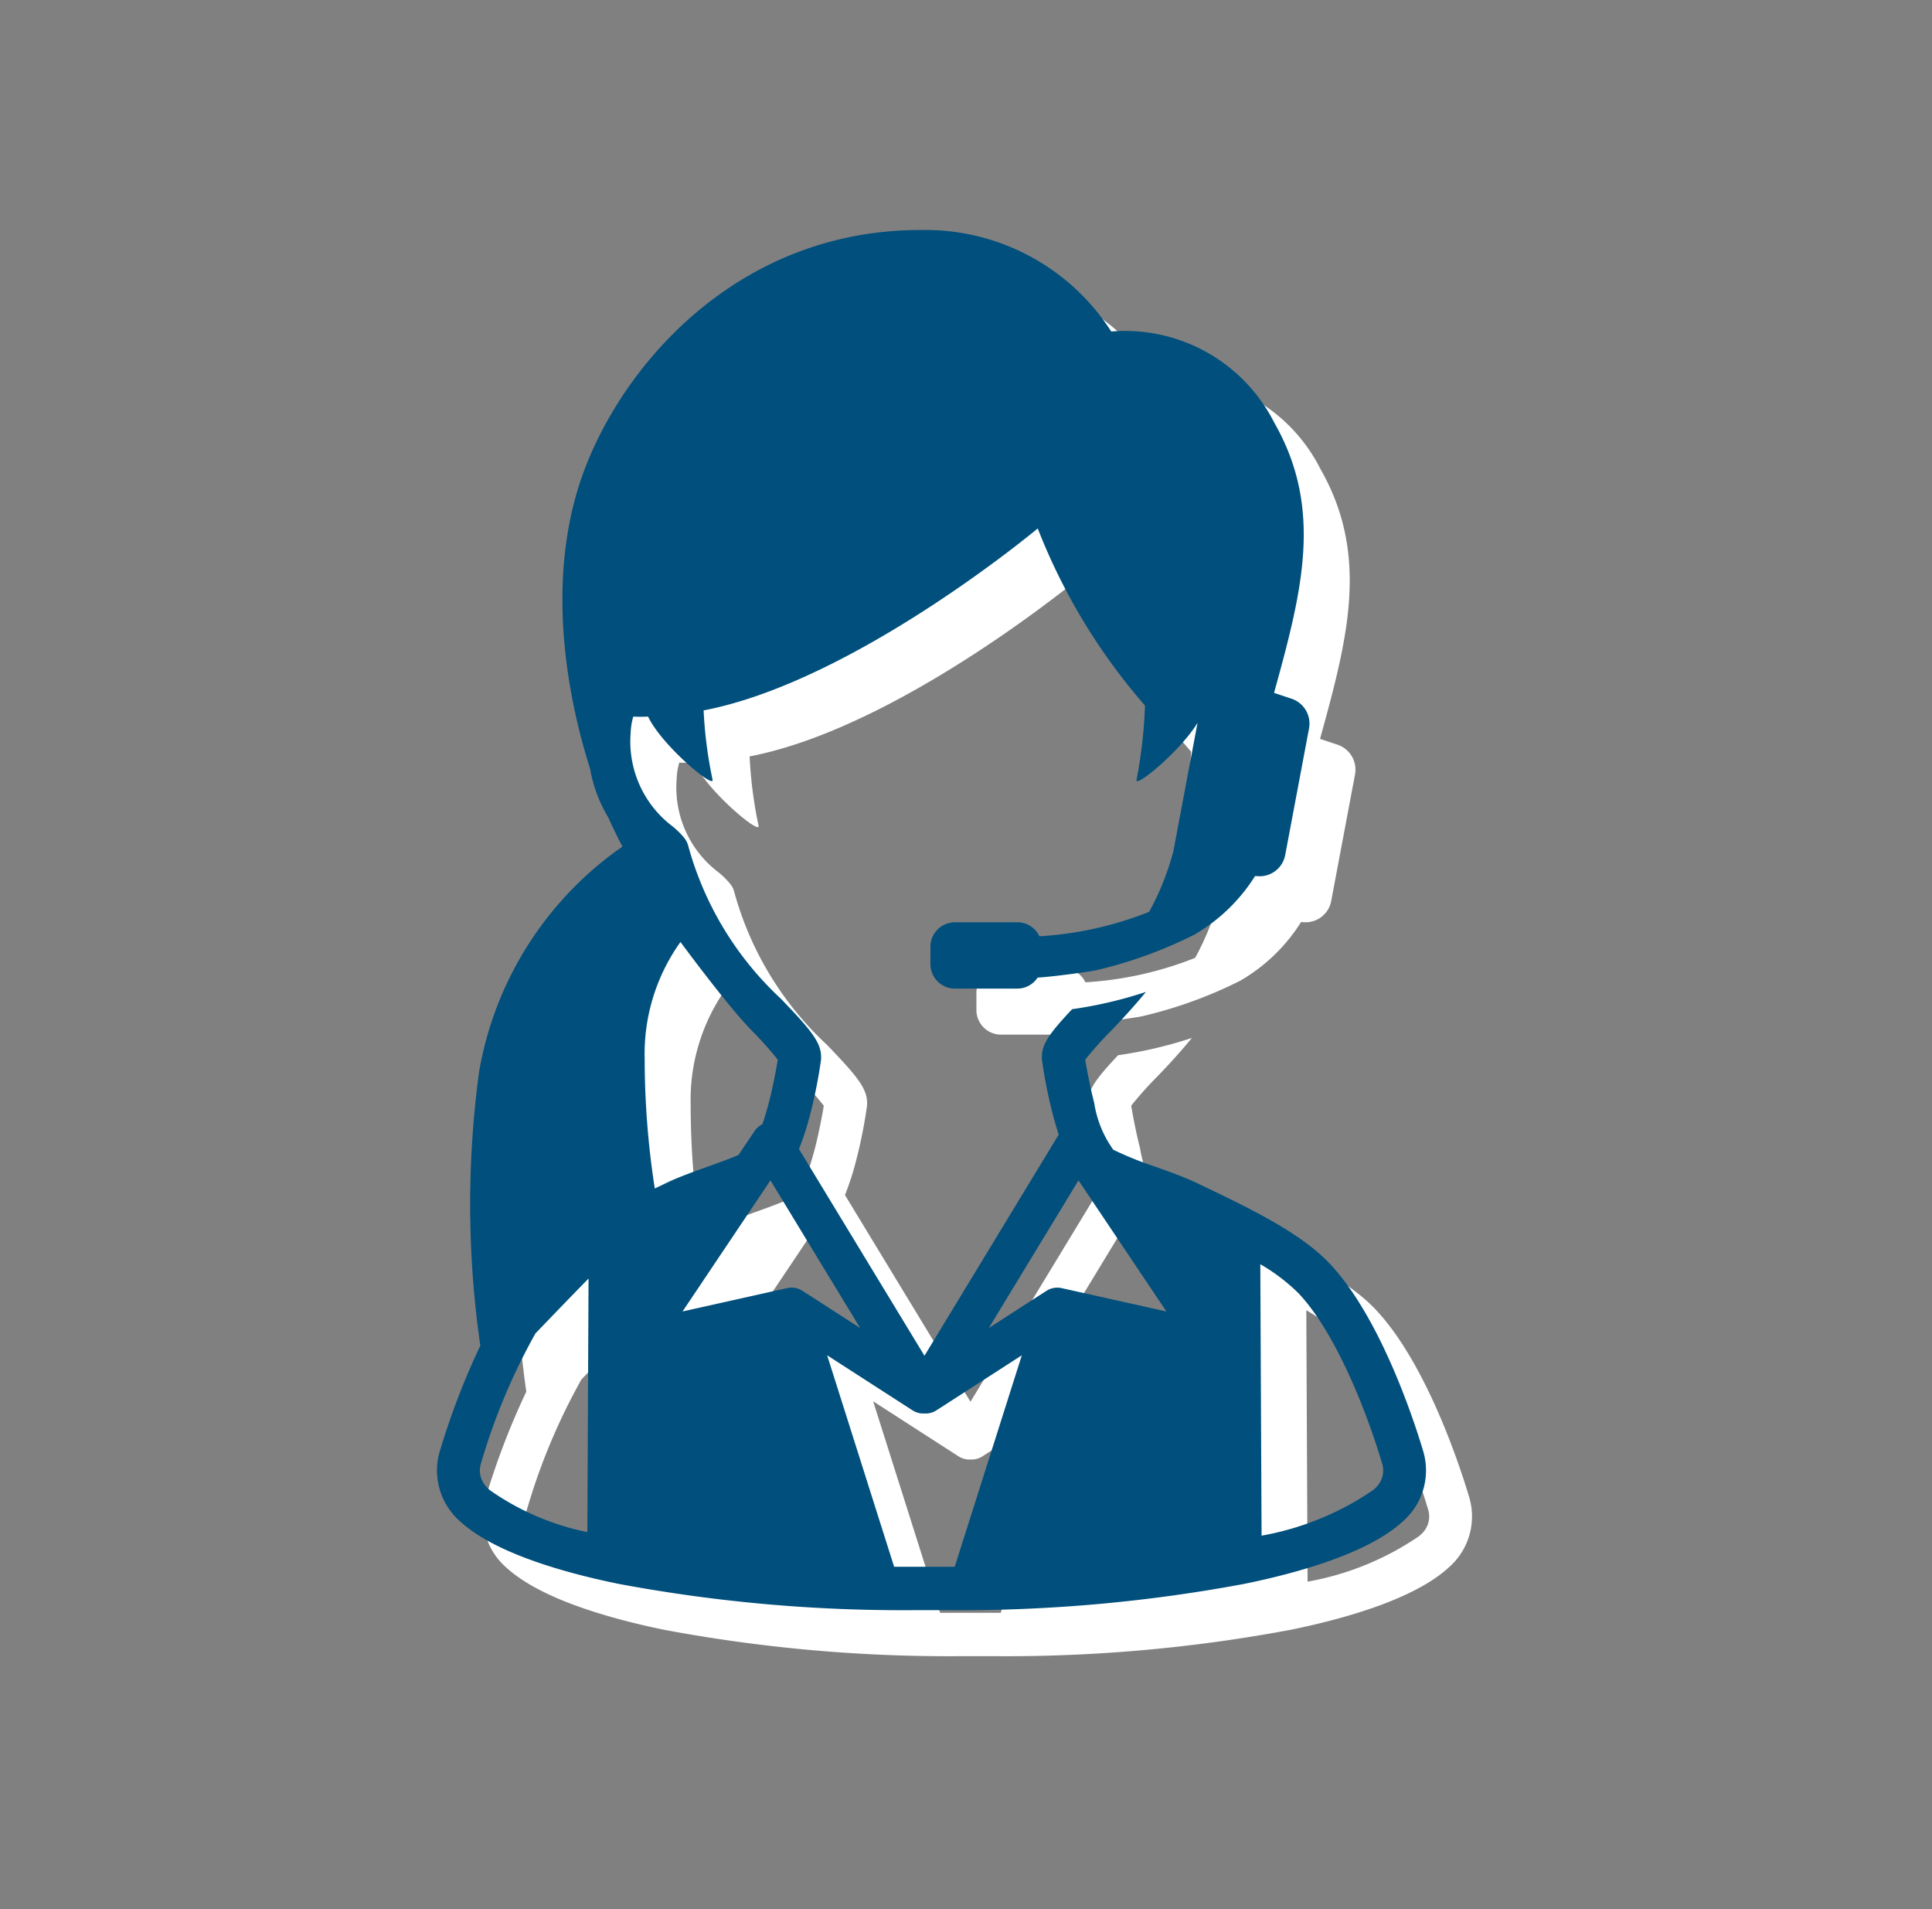 <svg xmlns="http://www.w3.org/2000/svg" width="84" height="83"><rect width="100%" height="100%" fill="#808080" stroke="none"/><g data-name="グループ 775"><g data-name="グループ 699"><g data-name="グループ 450"><g data-name="グループ 448"><path data-name="パス 275" d="M63.875 65.077l-.037-.121c-.394-1.3-1.85-5.736-4.047-8.045-1.293-1.358-3.589-2.449-5.81-3.505-.492-.234-1.131-.463-1.749-.685a14.971 14.971 0 01-1.827-.736 4.708 4.708 0 01-.831-2.038c-.171-.66-.331-1.5-.391-1.878a15.625 15.625 0 011.145-1.279l.058-.06c.487-.508.972-1.041 1.437-1.607a18.5 18.5 0 01-3.209.751c-.929.987-1.317 1.5-1.314 2.06v.123a21.173 21.173 0 00.469 2.369c.086.333.174.63.262.9l-5.837 9.614-5.456-8.987a12.213 12.213 0 00.492-1.528 21.216 21.216 0 00.469-2.369v-.122c0-.632-.493-1.207-1.691-2.456l-.057-.059a14.171 14.171 0 01-4.024-6.631.948.948 0 00-.154-.33 3.456 3.456 0 00-.523-.526 4.619 4.619 0 01-1.831-4.052 2.861 2.861 0 01.115-.727c.19.01.4.012.644 0 .589 1.255 2.935 3.205 2.8 2.731a18.73 18.73 0 01-.386-3c6.573-1.259 14.527-7.911 14.527-7.911a26.188 26.188 0 004.663 7.7 20.442 20.442 0 01-.365 3.213c-.13.441 1.894-1.218 2.65-2.462l-1.05 5.578a11.653 11.653 0 01-1.054 2.64 15.341 15.341 0 01-4.772 1.062 1.062 1.062 0 00-.955-.609h-2.723a1.07 1.07 0 00-1.061 1.073v.738a1.07 1.07 0 001.061 1.073h2.719a1.059 1.059 0 00.882-.479c.707-.043 2.1-.234 2.542-.319a19.189 19.189 0 004.261-1.542 7.638 7.638 0 002.651-2.554l.157.009a1.132 1.132 0 001.154-.927l1.034-5.493a1.143 1.143 0 00-.737-1.291l-.783-.261c1.224-4.425 2.153-8 .008-11.751a7.272 7.272 0 00-7.086-3.959A9.6 9.6 0 0042.047 12c-7.694-.015-12.691 5.489-14.559 10.222-1.861 4.715-.839 10.029.166 13.191a6.152 6.152 0 00.794 2.127l.029.064c.187.412.384.814.587 1.2a15.011 15.011 0 00-6.236 9.806 43.025 43.025 0 00.055 11.89 32.363 32.363 0 00-1.72 4.456l-.037.122a2.937 2.937 0 00.854 3.04l.095.084c1.526 1.354 4.547 2.19 6.814 2.654A67.164 67.164 0 0041.8 72h1.4a67.16 67.16 0 0012.911-1.145c2.266-.463 5.288-1.3 6.814-2.654l.094-.084a2.938 2.938 0 00.856-3.04zm-36.338 3.53a11.287 11.287 0 01-4.237-1.822l-.091-.085a1.036 1.036 0 01-.3-1.072l.037-.122a26.879 26.879 0 012.334-5.536c.718-.748 1.533-1.593 2.309-2.387zm2.932-14.938a36.818 36.818 0 01-.44-5.649 8.351 8.351 0 011.557-5.068s1.956 2.659 3.028 3.778l.057.06a15.644 15.644 0 011.146 1.279c-.06.382-.22 1.219-.391 1.878-.1.371-.19.676-.277.927a.879.879 0 00-.343.3l-.7 1.041c-.39.165-.87.338-1.34.506-.618.222-1.257.452-1.749.685zm5.948 4.309a.865.865 0 00-.19.021l-4.552 1.016 3.823-5.7 3.9 6.419-2.508-1.616a.872.872 0 00-.473-.14zm7.093 12.136h-2.635l-2.912-9.194 3.709 2.391a.87.87 0 00.473.14h.1a.87.87 0 00.473-.14l3.709-2.391zM48.16 58a.872.872 0 00-.663.119l-2.506 1.616 3.9-6.419 3.823 5.7zm13.631 8.7l-.094.084a12.446 12.446 0 01-4.846 1.977l-.055-11.8a8.135 8.135 0 011.652 1.253c1.518 1.595 2.859 4.811 3.608 7.289l.037.121a1.037 1.037 0 01-.302 1.076z" fill="#fff"/></g></g><g data-name="グループ 646"><g data-name="グループ 448"><path data-name="パス 275" d="M61.875 63.077l-.037-.121c-.394-1.3-1.85-5.736-4.047-8.045-1.293-1.358-3.589-2.449-5.81-3.505-.492-.234-1.131-.463-1.749-.685a14.971 14.971 0 01-1.827-.736 4.708 4.708 0 01-.831-2.038c-.171-.66-.331-1.5-.391-1.878a15.625 15.625 0 011.145-1.279l.058-.06c.487-.508.972-1.041 1.437-1.607a18.5 18.5 0 01-3.209.751c-.929.987-1.317 1.5-1.314 2.06v.123a21.173 21.173 0 00.469 2.369c.086.333.174.63.262.9l-5.837 9.614-5.456-8.987a12.213 12.213 0 00.492-1.528 21.216 21.216 0 00.469-2.369v-.122c0-.632-.493-1.207-1.691-2.456l-.057-.059a14.171 14.171 0 01-4.024-6.631.948.948 0 00-.154-.33 3.456 3.456 0 00-.523-.526 4.619 4.619 0 01-1.831-4.052 2.861 2.861 0 01.115-.727c.19.01.4.012.644 0 .589 1.255 2.935 3.205 2.8 2.731a18.73 18.73 0 01-.386-3c6.573-1.259 14.527-7.911 14.527-7.911a26.188 26.188 0 004.663 7.7 20.442 20.442 0 01-.365 3.213c-.13.441 1.894-1.218 2.65-2.462l-1.05 5.578a11.653 11.653 0 01-1.054 2.64 15.341 15.341 0 01-4.772 1.062 1.062 1.062 0 00-.955-.609h-2.723a1.07 1.07 0 00-1.061 1.073v.738a1.07 1.07 0 001.061 1.073h2.719a1.059 1.059 0 00.882-.479c.707-.043 2.1-.234 2.542-.319a19.189 19.189 0 004.261-1.542 7.638 7.638 0 002.651-2.554l.157.009a1.132 1.132 0 001.154-.927l1.034-5.493a1.143 1.143 0 00-.737-1.291l-.783-.261c1.224-4.425 2.153-8 .008-11.751a7.272 7.272 0 00-7.086-3.959A9.6 9.6 0 0040.047 10c-7.694-.015-12.691 5.489-14.559 10.222-1.861 4.715-.839 10.029.166 13.191a6.152 6.152 0 00.794 2.127l.029.064c.187.412.384.814.587 1.2a15.011 15.011 0 00-6.236 9.806 43.025 43.025 0 00.055 11.89 32.363 32.363 0 00-1.72 4.456l-.037.122a2.937 2.937 0 00.854 3.04l.095.084c1.526 1.354 4.547 2.19 6.814 2.654A67.164 67.164 0 0039.8 70h1.4a67.16 67.16 0 0012.911-1.145c2.266-.463 5.288-1.3 6.814-2.654l.094-.084a2.938 2.938 0 00.856-3.04zm-36.338 3.53a11.287 11.287 0 01-4.237-1.822l-.091-.085a1.036 1.036 0 01-.3-1.072l.037-.122a26.879 26.879 0 012.334-5.536c.718-.748 1.533-1.593 2.309-2.387zm2.932-14.938a36.818 36.818 0 01-.44-5.649 8.351 8.351 0 011.557-5.068s1.956 2.659 3.028 3.778l.057.06a15.644 15.644 0 011.146 1.279c-.06.382-.22 1.219-.391 1.878-.1.371-.19.676-.277.927a.879.879 0 00-.343.3l-.7 1.041c-.39.165-.87.338-1.34.506-.618.222-1.257.452-1.749.685zm5.948 4.309a.865.865 0 00-.19.021l-4.552 1.016 3.823-5.7 3.9 6.419-2.508-1.616a.872.872 0 00-.473-.14zm7.093 12.136h-2.635l-2.912-9.194 3.709 2.391a.87.87 0 00.473.14h.1a.87.87 0 00.473-.14l3.709-2.391zM46.16 56a.872.872 0 00-.663.119l-2.506 1.616 3.9-6.419 3.823 5.7zm13.631 8.7l-.094.084a12.446 12.446 0 01-4.846 1.977l-.055-11.8a8.135 8.135 0 011.652 1.253c1.518 1.595 2.859 4.811 3.608 7.289l.037.121a1.037 1.037 0 01-.302 1.076z" fill="#004f7c"/></g></g></g><path data-name="長方形 510" fill="none" opacity=".398" d="M0 0h84v83H0z"/></g></svg>